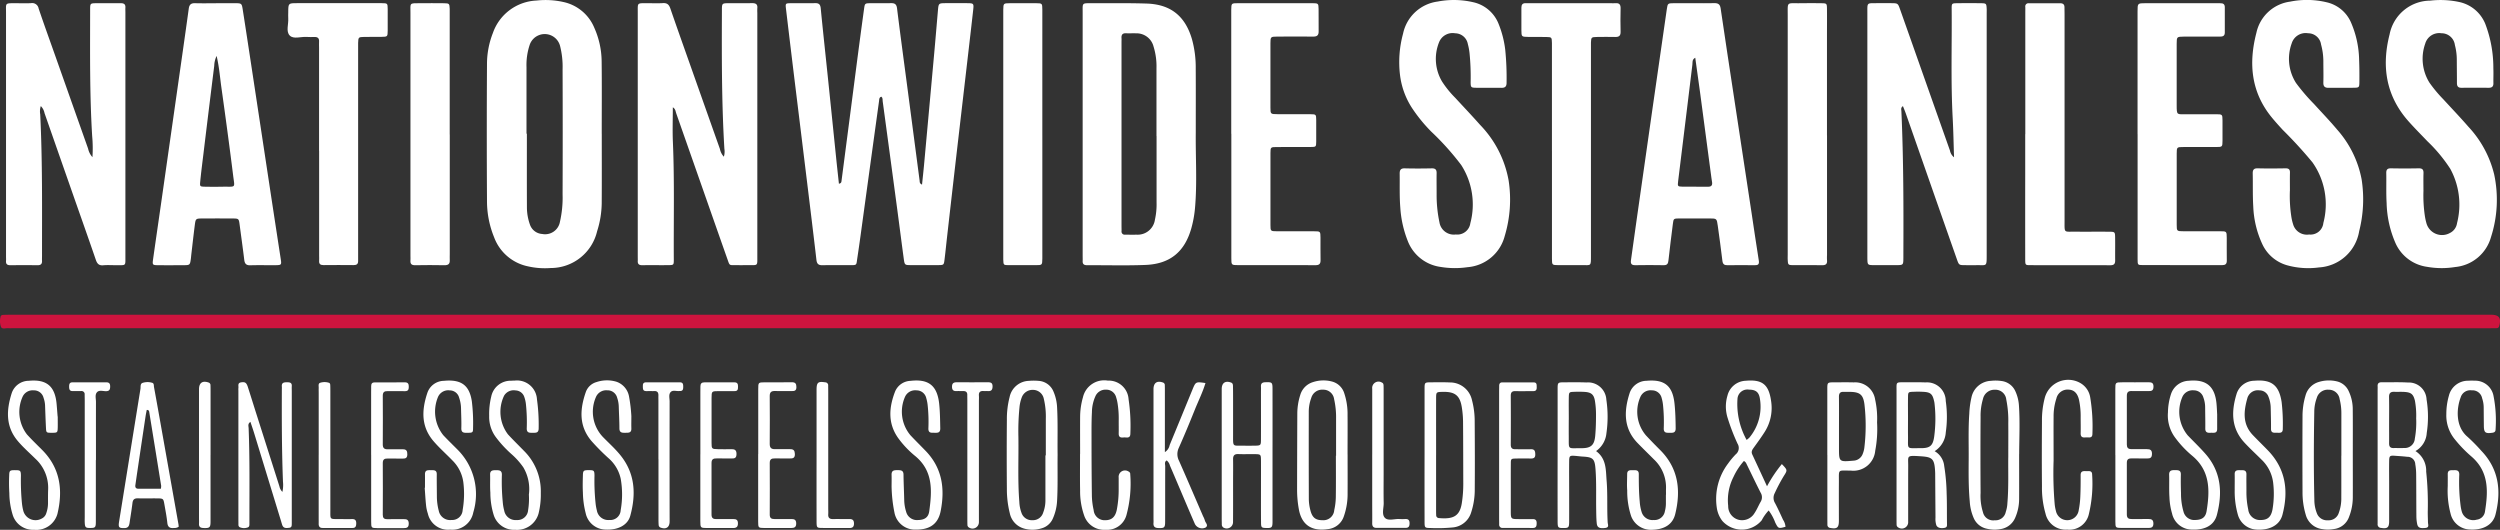 <svg xmlns="http://www.w3.org/2000/svg" xmlns:xlink="http://www.w3.org/1999/xlink" width="318.155" height="67.422" viewBox="0 0 318.155 67.422">
  <rect x="0" y="0" width="318.155" height="67.422" fill="#333333" stroke="none"/>
  <defs>
    <clipPath id="clip-path">
      <rect id="Rectangle_12" data-name="Rectangle 12" width="318.155" height="67.422" fill="#fff"/>
    </clipPath>
  </defs>
  <g id="Group_19" data-name="Group 19" clip-path="url(#clip-path)">
    <path id="Path_4" data-name="Path 4" d="M159.044,421.753H1.785c-.254,0-.51.017-.762,0-.3-.026-.714.159-.889-.144a2.132,2.132,0,0,1-.061-1.3c.019-.183.185-.244.352-.25.285-.011.571-.016.857-.016H317.039c1,.006,1.3.427,1.017,1.427a.322.322,0,0,1-.324.28c-.349.007-.7.01-1.048.01H159.044" transform="translate(-0.001 -379.987)" fill="#ce143e"/>
    <path id="Path_5" data-name="Path 5" d="M1060.905,16.107c-.272.1-.244.352-.273.559q-.977,7.072-1.945,14.144c-.268,1.949-.524,3.9-.821,5.844-.143.932.005.885-1.065.887-1.112,0-2.224-.02-3.335.009-.505.013-.74-.141-.8-.671-.372-3.215-.768-6.428-1.16-9.64q-.813-6.662-1.633-13.323-.547-4.488-1.081-8.979c-.083-.7-.068-.723.581-.731,1.048-.014,2.1.011,3.145-.009.484-.009.647.188.694.664.287,2.937.607,5.871.911,8.807q.534,5.161,1.061,10.323c.109,1.06.227,2.12.342,3.184.337-.051.32-.275.343-.449q.979-7.5,1.949-15.009.443-3.4.908-6.793c.1-.7.11-.709.825-.719.858-.012,1.716.012,2.573-.008.483-.011.729.107.8.665.415,3.37.875,6.734,1.318,10.1q.782,5.946,1.563,11.891a.414.414,0,0,0,.3.431c.09-.882.185-1.738.264-2.6q.647-7.064,1.287-14.128c.163-1.8.312-3.6.47-5.407.082-.938.084-.943,1.013-.95.889-.007,1.779-.008,2.668,0s.9.025.8.933c-.2,1.8-.408,3.594-.617,5.391q-.724,6.241-1.449,12.482-.628,5.438-1.244,10.877c-.111.977-.207,1.957-.328,2.933-.088.706-.1.715-.833.72-1.143.009-2.287.008-3.431,0-.8,0-.817-.01-.929-.835-.282-2.075-.544-4.152-.821-6.228q-.922-6.887-1.855-13.773c-.028-.2.026-.443-.182-.6" transform="translate(-948.764 -3.796)" fill="#fff"/>
    <path id="Path_6" data-name="Path 6" d="M855.7,17.381c0,1.513-.053,2.97.009,4.422.213,4.984.083,9.97.116,14.954,0,.688-.02.7-.679.71-1.112.012-2.224-.008-3.336.008-.4.006-.595-.137-.572-.549.01-.19,0-.381,0-.571q0-15.529,0-31.057c0-1.248-.111-1.161,1.2-1.167.667,0,1.336.032,2-.01.546-.035.782.2.951.694.824,2.4,1.679,4.791,2.525,7.185q1.887,5.341,3.779,10.68a2,2,0,0,0,.5.985,2.182,2.182,0,0,0,.069-1c-.352-5.868-.339-11.742-.315-17.616,0-.9.009-.911.871-.919.985-.008,1.97.01,2.955-.006.465-.008.737.126.68.649a5.321,5.321,0,0,0,0,.571q0,15.481,0,30.962c0,1.312.106,1.149-1.187,1.162-.477,0-.953.006-1.43,0-1-.013-.873.127-1.208-.82q-1.282-3.636-2.556-7.275-1.969-5.614-3.94-11.228c-.09-.255-.092-.565-.435-.766" transform="translate(-770.075 -3.724)" fill="#fff"/>
    <path id="Path_7" data-name="Path 7" d="M18.966,23.741a16.947,16.947,0,0,0-.036-2.688c-.326-5.359-.262-10.723-.258-16.086,0-.792.016-.805.79-.814,1.048-.011,2.1.006,3.144,0,.4,0,.583.168.554.572-.014.189,0,.381,0,.571q0,15.522,0,31.044c0,1.311.107,1.138-1.192,1.152-.54.006-1.083-.038-1.619.012s-.776-.181-.947-.68c-1-2.91-2.03-5.809-3.046-8.712q-1.745-4.985-3.488-9.97a1.744,1.744,0,0,0-.473-.9,2.2,2.2,0,0,0-.076,1.05c.294,5.963.227,11.931.23,17.9,0,.254-.012.508,0,.762.014.413-.19.548-.585.543q-1.715-.022-3.43,0c-.4,0-.6-.13-.566-.548.015-.189,0-.381,0-.571q0-15.522,0-31.044c0-1.218-.167-1.178,1.185-1.181.667,0,1.335.027,2-.008a.831.831,0,0,1,.962.673c.678,2.014,1.405,4.011,2.113,6.015q2.093,5.922,4.189,11.842a2.308,2.308,0,0,0,.551,1.07" transform="translate(-7.201 -3.744)" fill="#fff"/>
    <path id="Path_8" data-name="Path 8" d="M2503.587,23.8c-.06-1.764-.086-3.38-.173-4.992-.25-4.634-.088-9.271-.129-13.906-.006-.678.022-.7.694-.706q1.525-.023,3.051,0c.659.011.677.047.711.716.01.19,0,.381,0,.572V36.258c0,1.517,0,1.251-1.3,1.273-.477.008-.954,0-1.43,0-.788-.007-.8,0-1.067-.763q-1.848-5.253-3.685-10.51-1.4-4-2.8-8c-.112-.318-.244-.629-.374-.963-.3.187-.211.432-.2.632.274,6.125.278,12.253.253,18.381,0,.1,0,.191,0,.286-.008.927-.008.93-.938.934s-1.843.005-2.764,0c-.866-.006-.866-.011-.881-.913,0-.127,0-.254,0-.381q0-15.386,0-30.772c0-1.4-.1-1.261,1.294-1.273q.858-.007,1.716,0c.871.008.876.008,1.155.794q1.43,4.039,2.854,8.08,1.743,4.937,3.489,9.873a1.43,1.43,0,0,0,.518.862" transform="translate(-2254.911 -3.786)" fill="#fff"/>
    <path id="Path_9" data-name="Path 9" d="M1459.478,20.7c-.032,3.172.182,6.348-.091,9.518a14.2,14.2,0,0,1-.467,2.619c-.842,3.006-2.7,4.562-5.827,4.69-2.473.1-4.953.023-7.43.037-.394,0-.6-.122-.579-.54.011-.221,0-.444,0-.666q0-15.474,0-30.949c0-1.255-.121-1.189,1.179-1.187,2.318,0,4.638-.032,6.954.042,3.088.1,4.93,1.6,5.789,4.577a13.451,13.451,0,0,1,.467,3.671c.017,2.729.005,5.459.005,8.188m-4.987.43h-.013q0-4.329,0-8.657a8.431,8.431,0,0,0-.368-2.721,2.232,2.232,0,0,0-2.251-1.7c-.412-.017-.826.015-1.237-.008-.464-.027-.628.191-.594.624.013.158,0,.317,0,.476q0,11.7,0,23.4c0,.222.009.444.006.666a.4.4,0,0,0,.46.465c.476,0,.952.019,1.427,0a2.22,2.22,0,0,0,2.36-1.91,8.894,8.894,0,0,0,.208-2.171q0-4.234,0-8.467" transform="translate(-1307.302 -3.811)" fill="#fff"/>
    <path id="Path_10" data-name="Path 10" d="M664.4,17.1c0,2.952.014,5.905-.006,8.857a12.2,12.2,0,0,1-.587,3.558,6.063,6.063,0,0,1-5.9,4.677,9.754,9.754,0,0,1-2.934-.221,5.848,5.848,0,0,1-4.279-3.708,12.151,12.151,0,0,1-.9-4.552q-.053-8.763,0-17.526a10.821,10.821,0,0,1,.752-3.908A6.16,6.16,0,0,1,656.095.152,10.372,10.372,0,0,1,659.5.335a5.508,5.508,0,0,1,3.947,3.277,10.708,10.708,0,0,1,.937,4.25c.038,3.079.012,6.159.012,9.238m-9.571-.009h.044c0,3.139-.008,6.277.006,9.416a6.5,6.5,0,0,0,.379,2.143,1.764,1.764,0,0,0,1.562,1.209,1.917,1.917,0,0,0,2.263-1.554,13.816,13.816,0,0,0,.335-3.493q.031-7.943,0-15.886a10.763,10.763,0,0,0-.326-3.015,2.018,2.018,0,0,0-3.867-.1,8.1,8.1,0,0,0-.4,2.808q0,4.233,0,8.466" transform="translate(-587.818 -0.083)" fill="#fff"/>
    <path id="Path_11" data-name="Path 11" d="M2184.814,4.194c.857,0,1.715.017,2.572-.006.489-.013.749.126.827.661.561,3.829,1.146,7.654,1.727,11.481q1.1,7.244,2.2,14.488c.309,2.038.6,4.08.928,6.115.078.488-.074.616-.533.608q-1.714-.029-3.429,0c-.43.008-.618-.125-.67-.575-.173-1.481-.383-2.957-.585-4.435-.129-.935-.135-.94-1.041-.944-1.3-.006-2.6-.011-3.906,0-.667.007-.688.038-.769.688-.194,1.543-.391,3.085-.56,4.63-.044.405-.131.642-.612.632-1.206-.025-2.414-.02-3.62,0-.477.007-.606-.193-.541-.638.242-1.663.463-3.33.7-4.994q1-7.065,2.016-14.13.916-6.405,1.844-12.809c.11-.756.133-.762.884-.771.857-.01,1.715,0,2.573,0m.164,6.94c-.428.229-.329.586-.365.88-.223,1.763-.429,3.528-.645,5.293q-.583,4.772-1.17,9.544c-.078.641-.058.68.545.691,1.08.019,2.16-.01,3.24.011.5.01.6-.236.524-.654-.027-.156-.05-.313-.071-.471q-.721-5.427-1.442-10.853c-.2-1.469-.407-2.937-.616-4.44" transform="translate(-1969.242 -3.788)" fill="#fff"/>
    <path id="Path_12" data-name="Path 12" d="M211.923,4.188c.794,0,1.588-.005,2.382,0,.873.006.89.008,1.02.841.364,2.319.715,4.639,1.068,6.96q1.193,7.856,2.382,15.712.686,4.516,1.38,9.03c.117.77.1.789-.709.8-1.048.008-2.1-.023-3.144.012-.528.018-.728-.193-.788-.69-.179-1.48-.388-2.956-.583-4.435-.108-.817-.106-.827-.931-.832q-1.905-.013-3.811,0c-.851.005-.864.012-.977.9-.16,1.259-.3,2.52-.447,3.78-.015.126-.021.253-.038.379-.117.877-.118.882-.975.887-1.08.005-2.16.01-3.239,0-.663-.008-.7-.05-.608-.721.326-2.324.668-4.646,1-6.97q1.009-7.065,2.015-14.13c.514-3.611,1.035-7.222,1.532-10.835.071-.518.3-.7.8-.686.888.026,1.778.007,2.667.007M212,10.895a3.06,3.06,0,0,0-.305,1.259q-.7,5.618-1.379,11.239c-.142,1.165-.292,2.329-.405,3.5-.06.617-.029.635.607.649.762.016,1.524.014,2.286,0,1.7-.024,1.5.233,1.292-1.467-.467-3.745-.974-7.484-1.5-11.222-.175-1.25-.261-2.517-.6-3.957" transform="translate(-184.43 -3.782)" fill="#fff"/>
    <path id="Path_13" data-name="Path 13" d="M3189.345,24.324a17.806,17.806,0,0,0,.158,3.135,7.879,7.879,0,0,0,.211,1.023,2.059,2.059,0,0,0,2.977,1.279,1.645,1.645,0,0,0,.922-1.255,9.516,9.516,0,0,0-.857-6.919,19.478,19.478,0,0,0-2.912-3.51c-.789-.827-1.6-1.637-2.359-2.488-2.91-3.242-3.5-7.02-2.45-11.121a5.306,5.306,0,0,1,5.173-4.287,11.321,11.321,0,0,1,3.694.177,4.621,4.621,0,0,1,3.3,2.76,15.668,15.668,0,0,1,1.035,5.678c.029.634-.006,1.27.007,1.9.008.4-.177.576-.57.575q-1.763-.006-3.526,0c-.409,0-.546-.212-.545-.6,0-1.016-.015-2.032-.019-3.048a7.332,7.332,0,0,0-.242-1.789,1.71,1.71,0,0,0-1.71-1.5,1.853,1.853,0,0,0-2.069,1.331,5.753,5.753,0,0,0,.535,4.944,17.183,17.183,0,0,0,1.765,2.121c1.074,1.169,2.172,2.318,3.212,3.516a13.538,13.538,0,0,1,3.267,6.054,15.467,15.467,0,0,1-.411,7.991,5.234,5.234,0,0,1-4.553,3.792,10.667,10.667,0,0,1-3.6-.029,5.171,5.171,0,0,1-3.962-2.942,13.5,13.5,0,0,1-1.162-5.168c-.075-1.266-.019-2.539-.045-3.809-.01-.447.144-.621.6-.612q1.763.034,3.526,0c.454-.009.626.154.612.606-.023.73-.007,1.46-.007,2.191" transform="translate(-2880.928 -0.101)" fill="#fff"/>
    <path id="Path_14" data-name="Path 14" d="M3011.007,24.262a17.237,17.237,0,0,0,.2,3.416,6.159,6.159,0,0,0,.2.83,1.827,1.827,0,0,0,2.047,1.336,1.638,1.638,0,0,0,1.813-1.472,9.262,9.262,0,0,0-1.389-7.711,55.4,55.4,0,0,0-3.79-4.141c-.449-.492-.9-.984-1.325-1.5-2.7-3.242-3.039-6.945-2.014-10.863a5.069,5.069,0,0,1,4.29-3.949,10.788,10.788,0,0,1,4.626.077,4.452,4.452,0,0,1,3.117,2.57,12.48,12.48,0,0,1,1.034,4.709c.039.951.043,1.9.035,2.856-.006.7-.037.735-.675.747-1.079.02-2.159,0-3.239.01-.477.006-.686-.171-.671-.674.027-.888,0-1.777,0-2.666a8.2,8.2,0,0,0-.29-2.164,1.663,1.663,0,0,0-1.653-1.439,1.854,1.854,0,0,0-2.09,1.3,5.724,5.724,0,0,0,.553,5.025,24.61,24.61,0,0,0,2.289,2.674c.981,1.081,2,2.132,2.935,3.25a13.228,13.228,0,0,1,3.123,6.328,16.439,16.439,0,0,1-.309,6.61,5.508,5.508,0,0,1-5.119,4.612,10.073,10.073,0,0,1-4.052-.273,4.96,4.96,0,0,1-3.16-2.7,12.489,12.489,0,0,1-1.148-4.783c-.086-1.392-.036-2.792-.068-4.188-.011-.477.136-.68.647-.667,1.174.03,2.35.02,3.524,0,.4-.005.578.131.567.548-.019.761-.005,1.523-.005,2.285" transform="translate(-2719.591 0)" fill="#fff"/>
    <path id="Path_15" data-name="Path 15" d="M1872.457,24.706a16.621,16.621,0,0,0,.359,3.6,1.853,1.853,0,0,0,2.082,1.55,1.672,1.672,0,0,0,1.85-1.438,9.279,9.279,0,0,0-1.16-7.4,34.006,34.006,0,0,0-3.81-4.248,19.726,19.726,0,0,1-2.512-3.1A9.888,9.888,0,0,1,1867.8,9.58a13.767,13.767,0,0,1,.386-5.283,5.185,5.185,0,0,1,4.394-4.083,10.89,10.89,0,0,1,4.535.084,4.51,4.51,0,0,1,3.215,2.724,12.774,12.774,0,0,1,.855,3.3,35.37,35.37,0,0,1,.174,4.183c.01.482-.154.695-.649.688-1.08-.016-2.16.01-3.24-.009-.644-.011-.677-.052-.684-.733a30.184,30.184,0,0,0-.144-3.708,7.491,7.491,0,0,0-.213-1.119,1.657,1.657,0,0,0-1.61-1.372,1.851,1.851,0,0,0-2.068,1.184,5.652,5.652,0,0,0,.393,4.95,12.6,12.6,0,0,0,1.674,2.07c1.053,1.145,2.128,2.271,3.158,3.436a13.587,13.587,0,0,1,3.645,7.1,16.048,16.048,0,0,1-.5,7.067,5.322,5.322,0,0,1-4.735,3.959,11.033,11.033,0,0,1-3.411-.032,5.23,5.23,0,0,1-4.2-3.324,13.929,13.929,0,0,1-.943-4.256c-.113-1.427-.056-2.856-.077-4.284-.007-.462.131-.7.655-.682,1.143.031,2.287.025,3.43,0,.459-.009.624.169.616.61-.015.825,0,1.651,0,2.655" transform="translate(-1689.629 -0.015)" fill="#fff"/>
    <path id="Path_16" data-name="Path 16" d="M1643.435,20.849V5.7c0-.222,0-.445,0-.667.016-.8.017-.809.883-.812,2.065-.007,4.13,0,6.2,0,1.08,0,2.16-.009,3.241,0,.756.01.777.026.791.732.018.952-.008,1.905.007,2.858.008.489-.2.667-.682.662-1.525-.016-3.05-.01-4.575,0-.85.005-.874.022-.877.842q-.013,4.1,0,8.193c0,.822.022.832.876.837,1.4.008,2.8,0,4.194.006.735.006.746.02.755.738q.017,1.381,0,2.763c-.009.652-.023.666-.715.67-1.429.01-2.859,0-4.289.006-.8,0-.817.015-.819.784q-.013,4.573,0,9.146c0,.772.022.784.814.788,1.588.008,3.177,0,4.765.005.771,0,.78.015.788.8.01.952-.015,1.906.009,2.858.012.493-.173.661-.666.656-1.937-.02-3.876-.008-5.814-.008-1.334,0-2.669,0-4,0-.867,0-.875-.009-.875-.9q0-7.907,0-15.814" transform="translate(-1486.744 -3.816)" fill="#fff"/>
    <path id="Path_17" data-name="Path 17" d="M2853.138,20.915q0-7.812,0-15.623c0-1.04,0-1.045,1.031-1.046q4.527,0,9.054,0c.158,0,.318.009.476.005.342-.007.543.134.543.5,0,1.079,0,2.159,0,3.238,0,.436-.271.511-.629.509-1.3,0-2.6,0-3.907,0-.222,0-.445,0-.667,0-.9.014-.916.015-.921.9-.01,1.556,0,3.112,0,4.668,0,1.048,0,2.1,0,3.144,0,1.337.034,1.161,1.219,1.167,1.271.007,2.542,0,3.813,0,.782.006.79.016.8.791.01.857.008,1.715,0,2.572-.007.8-.013.807-.865.81-1.366.005-2.732,0-4.1,0-.843,0-.861.012-.863.838q-.011,4.525,0,9.05c0,.819.02.827.867.831,1.556.006,3.113,0,4.67,0,.818,0,.825.012.831.856.008.953-.013,1.906.006,2.858.01.457-.176.6-.622.6-3.368-.012-6.735,0-10.1-.011-.614,0-.629-.026-.63-.756q-.008-5.287,0-10.574V20.915" transform="translate(-2581.109 -3.839)" fill="#fff"/>
    <path id="Path_18" data-name="Path 18" d="M387.9,23.015q0-6.574,0-13.147c0-.254-.015-.509,0-.762.024-.4-.157-.585-.557-.578-.349.006-.7.014-1.048-.009-.721-.047-1.63.312-2.118-.168-.526-.517-.145-1.449-.2-2.2-.02-.252,0-.508,0-.762.006-1.161.006-1.165,1.13-1.166q3.384,0,6.768,0c1.334,0,2.669-.008,4,0,.738.007.75.022.759.739q.018,1.381,0,2.763c-.009.764-.019.772-.822.786-.73.013-1.462-.008-2.192.009-.71.017-.725.042-.749.776-.009.254,0,.508,0,.762q0,13.052,0,26.1c0,.286-.012.572,0,.857.013.413-.19.547-.585.543q-1.906-.021-3.812,0c-.4,0-.595-.133-.565-.55.016-.221,0-.444,0-.667q0-6.669,0-13.338" transform="translate(-347.295 -3.82)" fill="#fff"/>
    <path id="Path_19" data-name="Path 19" d="M2034.571,22.992V9.947c0-.222,0-.444,0-.667-.02-.745-.021-.759-.737-.776-.762-.018-1.524,0-2.286-.01-.844-.014-.854-.021-.863-.854-.01-.952.006-1.9,0-2.857,0-.389.142-.6.555-.58.285.011.572,0,.857,0H2042c.222,0,.446.018.666,0,.508-.042.655.205.643.679-.022.983-.027,1.968,0,2.951.014.5-.192.677-.669.668q-1.191-.022-2.381,0c-.668.016-.693.052-.722.705-.012.285,0,.571,0,.857q0,13.14,0,26.281c0,1.392.017,1.183-1.17,1.194-.984.009-1.969.007-2.953,0-.828-.006-.839-.012-.84-.837q-.006-5.428,0-10.855V22.992" transform="translate(-1837.069 -3.796)" fill="#fff"/>
    <path id="Path_20" data-name="Path 20" d="M2703.324,20.979q0-7.715,0-15.43c0-.254.01-.508,0-.762a.4.4,0,0,1,.453-.471c1.334,0,2.668,0,4,0,.349,0,.531.152.533.508,0,.317.01.635.01.952q0,13.144,0,26.288c0,1.52-.1,1.309,1.334,1.32,1.461.011,2.922-.006,4.384.007.674.006.706.039.717.7.017.984-.006,1.968.006,2.952.005.438-.157.615-.616.613-3.4-.014-6.8,0-10.2-.011-.615,0-.63-.026-.632-.756q-.008-5.381,0-10.763V20.979" transform="translate(-2445.58 -3.9)" fill="#fff"/>
    <path id="Path_21" data-name="Path 21" d="M552.81,20.929q0,7.615,0,15.23c0,.254-.014.508,0,.761.025.5-.217.651-.694.642q-1.857-.035-3.714,0c-.461.008-.633-.177-.595-.618.016-.189,0-.381,0-.571q0-15.468,0-30.936c0-1.271-.18-1.219,1.238-1.221,1.016,0,2.032-.011,3.048.006.659.012.678.047.71.716.012.253,0,.508,0,.761q0,7.615,0,15.23" transform="translate(-495.572 -3.81)" fill="#fff"/>
    <path id="Path_22" data-name="Path 22" d="M1344.078,21.012V36.24c0,.159,0,.317,0,.476-.015.818-.015.825-.851.829-1.143.006-2.285.01-3.428,0-.666-.007-.668-.022-.693-.7-.007-.19,0-.381,0-.571V5.526c0-.159,0-.317,0-.476.017-.825.017-.834.857-.841,1.111-.009,2.222-.011,3.333,0,.765.008.774.021.781.813.009,1.015,0,2.03,0,3.046V21.012" transform="translate(-1211.428 -3.8)" fill="#fff"/>
    <path id="Path_23" data-name="Path 23" d="M2391.172,21v15.23a6.511,6.511,0,0,0,0,.666c.053.515-.2.647-.671.639-1.206-.022-2.413,0-3.619-.011-.66-.007-.679-.039-.712-.705-.011-.222,0-.444,0-.666q0-15.23,0-30.461c0-1.731-.153-1.482,1.55-1.5.92-.011,1.841-.014,2.761,0,.656.012.677.038.685.72.012,1.11,0,2.221,0,3.332V21" transform="translate(-2158.662 -3.781)" fill="#fff"/>
    <path id="Path_24" data-name="Path 24" d="M323.8,524.109a4.069,4.069,0,0,0,.071-1.307c-.15-3.9-.159-7.806-.143-11.711,0-.127.012-.255,0-.381-.045-.512.272-.55.664-.548.362,0,.634.05.6.506-.015.221,0,.444,0,.667q0,8.1,0,16.193c0,.191,0,.381,0,.571-.01.247.039.545-.324.582-.344.036-.72.105-.883-.337-.066-.178-.112-.363-.168-.545q-1.711-5.6-3.424-11.195c-.138-.449-.295-.892-.463-1.4-.373.244-.238.551-.229.793.149,3.808.1,7.618.1,11.427,0,.222,0,.445,0,.667s.031.481-.245.556a1.325,1.325,0,0,1-1.017-.055.363.363,0,0,1-.135-.338c0-.222-.006-.444-.006-.667q0-8.192,0-16.383a1.709,1.709,0,0,1,0-.285c.048-.279-.153-.67.349-.746s.676.029.866.622c.407,1.268.8,2.541,1.206,3.81q1.4,4.4,2.8,8.8a1.386,1.386,0,0,0,.377.705" transform="translate(-287.86 -461.514)" fill="#fff"/>
    <path id="Path_25" data-name="Path 25" d="M2297.176,521.371a17.238,17.238,0,0,1,1.887-2.826c.725.763.73.766.256,1.508a20.95,20.95,0,0,0-1.158,2.185,1.271,1.271,0,0,0,.025,1.258c.374.7.7,1.424,1.032,2.144a1.84,1.84,0,0,1,.309.886c-.89.25-.916.234-1.306-.537a5.985,5.985,0,0,0-.835-1.537,5.437,5.437,0,0,0-.882,1.246,3.31,3.31,0,0,1-5.011.087,3.566,3.566,0,0,1-.717-1.74,7.472,7.472,0,0,1,1.443-5.567,9.922,9.922,0,0,1,.974-1.17,1.036,1.036,0,0,0,.235-1.35,26,26,0,0,1-1.264-3.283,4.8,4.8,0,0,1-.03-2.813,2.489,2.489,0,0,1,2.329-1.919c2.094-.186,2.927.459,3.225,2.541a5.667,5.667,0,0,1-.784,3.93c-.439.7-.928,1.364-1.411,2.034-.193.268-.361.512-.2.863.6,1.289,1.2,2.582,1.88,4.06m-2.937-3.221a8.243,8.243,0,0,0-1.328,2.031,6.53,6.53,0,0,0-.674,3.685,1.779,1.779,0,0,0,1.321,1.768,1.841,1.841,0,0,0,2.042-.869c.3-.446.5-.953.768-1.417a1.1,1.1,0,0,0,0-1.158c-.617-1.212-1.2-2.442-1.8-3.665a.706.706,0,0,0-.336-.375m.35-2.676a3.03,3.03,0,0,0,.356-.3,6.137,6.137,0,0,0,1.343-4.893c-.12-.877-.507-1.2-1.4-1.209a1.265,1.265,0,0,0-1.462,1.171,9.439,9.439,0,0,0,1.165,5.233" transform="translate(-2072.301 -459.487)" fill="#fff"/>
    <path id="Path_26" data-name="Path 26" d="M1901.468,519.378q0-4.143,0-8.285c0-.841.011-.848.827-.854.794-.006,1.589-.02,2.382.015a2.86,2.86,0,0,1,2.826,2.256,10.415,10.415,0,0,1,.344,2.731c.02,2.857.031,5.714.008,8.57a9.246,9.246,0,0,1-.462,3,2.693,2.693,0,0,1-2.384,1.9,19.647,19.647,0,0,1-2.76.069c-.765-.009-.779-.026-.781-.828q-.01-4.285,0-8.571m1.466.144q0,3.47,0,6.941c0,.222,0,.444.013.665a.358.358,0,0,0,.34.384c1.778.159,2.65-.2,2.918-1.883a15.858,15.858,0,0,0,.19-2.557c-.009-2.631-.008-5.261-.03-7.891a12.335,12.335,0,0,0-.146-1.7c-.231-1.552-.856-2.063-2.427-2.03-.84.018-.852.018-.855.848-.007,2.409,0,4.818,0,7.227" transform="translate(-1720.175 -461.584)" fill="#fff"/>
    <path id="Path_27" data-name="Path 27" d="M3178.359,519.017a2.969,2.969,0,0,1,1.363,2.618,38.775,38.775,0,0,1,.2,5.135c0,.444.019.888.029,1.332.007.29.2.649-.336.7-.659.069-.939-.03-1.041-.508a5.2,5.2,0,0,1-.1-1.039c-.015-1.746-.009-3.493-.027-5.24a7.714,7.714,0,0,0-.113-1.326.979.979,0,0,0-1.021-.941c-.5-.063-1.011-.09-1.518-.128-.707-.053-.775-.005-.786.7-.015.984,0,1.969,0,2.953,0,1.556,0,3.112,0,4.668,0,.814-.236.987-1.035.854a.446.446,0,0,1-.432-.511c0-.19,0-.381,0-.572q0-8.193,0-16.386c0-.191.011-.382,0-.571-.017-.375.178-.5.526-.495,1.112.013,2.227-.032,3.335.034a2.255,2.255,0,0,1,2.368,2.154,13.566,13.566,0,0,1,.022,4.265,2.821,2.821,0,0,1-1.432,2.3m.086-4.115a10.522,10.522,0,0,0-.157-2.29c-.2-.808-.462-1.055-1.3-1.115-.443-.032-.889,0-1.333-.017-.486-.019-.67.186-.66.679.024,1.205.006,2.411.006,3.617,0,.762.01,1.523,0,2.285,0,.4.164.584.567.575.444-.011.891.019,1.333-.008a1.276,1.276,0,0,0,1.373-1.185,11.439,11.439,0,0,0,.174-2.54" transform="translate(-2870.961 -461.613)" fill="#fff"/>
    <path id="Path_28" data-name="Path 28" d="M1350.235,517.512c-.027,1.967.044,3.935-.068,5.9a6.341,6.341,0,0,1-.531,2.207,2.207,2.207,0,0,1-1.462,1.267,3.89,3.89,0,0,1-2.161.035,2.559,2.559,0,0,1-1.864-1.973,12.587,12.587,0,0,1-.37-3.11q-.039-4.379,0-8.758a11.134,11.134,0,0,1,.351-2.921,2.58,2.58,0,0,1,2.444-2.048,6.582,6.582,0,0,1,1.234,0,2.19,2.19,0,0,1,1.906,1.372,5.715,5.715,0,0,1,.457,2.029c.108,2,.035,4,.064,6m-1.553.082h.053c0-1.552,0-3.1,0-4.656a9.705,9.705,0,0,0-.256-2.544,1.4,1.4,0,0,0-1.351-1.134,1.466,1.466,0,0,0-1.468.995,4.9,4.9,0,0,0-.284,1.293,31.183,31.183,0,0,0-.13,3.7c.041,2.754-.1,5.511.118,8.262a4.455,4.455,0,0,0,.273,1.39,1.375,1.375,0,0,0,1.392.942,1.358,1.358,0,0,0,1.371-.97,4.251,4.251,0,0,0,.284-1.483q0-2.9,0-5.8" transform="translate(-1215.642 -459.642)" fill="#fff"/>
    <path id="Path_29" data-name="Path 29" d="M2536.282,519.02a2.446,2.446,0,0,1,1.212,1.877,24.875,24.875,0,0,1,.311,3.5c.051,1.267.024,2.538.044,3.807,0,.262.053.5-.31.573-.521.1-.923-.019-1.054-.361a2.64,2.64,0,0,1-.1-.941q-.021-2.76-.038-5.521c0-.032,0-.063,0-.1-.067-1.956-.344-2.1-2.034-2.2-1.665-.1-1.388-.026-1.4,1.277-.013,2.348,0,4.7-.006,7.044a.809.809,0,0,1-1.257.752.4.4,0,0,1-.214-.387c-.008-.222-.008-.444-.008-.666q0-8.187,0-16.373c0-1.091-.1-1.052,1.013-1.052.889,0,1.779-.019,2.666.019a2.385,2.385,0,0,1,2.584,2.365,13.946,13.946,0,0,1,.005,3.982,3.062,3.062,0,0,1-1.414,2.4m-3.395-4.008c0,.664-.01,1.328,0,1.992.035,1.879-.31,1.628,1.666,1.633,1.119,0,1.49-.305,1.658-1.4a17.162,17.162,0,0,0,.044-4.349,2.35,2.35,0,0,0-.058-.278c-.19-.84-.438-1.075-1.271-1.135a12.509,12.509,0,0,0-1.328-.012c-.683.023-.7.035-.709.7-.015.948,0,1.9,0,2.846" transform="translate(-2290.071 -461.6)" fill="#fff"/>
    <path id="Path_30" data-name="Path 30" d="M1737.716,517.2c0,1.65.011,3.3,0,4.951a8.486,8.486,0,0,1-.472,2.9,2.386,2.386,0,0,1-2.026,1.644c-2.279.343-3.4-.744-3.712-2.562a13.8,13.8,0,0,1-.218-2.366q.007-4.9.028-9.806a7.817,7.817,0,0,1,.377-2.34,2.415,2.415,0,0,1,1.6-1.629,4.245,4.245,0,0,1,2.44-.079,2.222,2.222,0,0,1,1.57,1.53,8.268,8.268,0,0,1,.408,2.716c.015,1.682,0,3.364,0,5.046m-1.484.152h.023c0-1.584,0-3.169,0-4.753a10.456,10.456,0,0,0-.251-2.453,1.377,1.377,0,0,0-1.392-1.2,1.449,1.449,0,0,0-1.517,1.055,5.082,5.082,0,0,0-.316,1.769q-.009,5.56.008,11.121a5.893,5.893,0,0,0,.2,1.407c.236.929.668,1.26,1.528,1.256a1.384,1.384,0,0,0,1.507-1.286,8.124,8.124,0,0,0,.2-1.694c.025-1.742.009-3.485.009-5.227" transform="translate(-1566.218 -459.358)" fill="#fff"/>
    <path id="Path_31" data-name="Path 31" d="M3079.671,517.149c0,1.872.01,3.744,0,5.615a6.834,6.834,0,0,1-.48,2.412,2.336,2.336,0,0,1-1.9,1.536,4.168,4.168,0,0,1-1.51.011,2.493,2.493,0,0,1-2.1-1.832,9.893,9.893,0,0,1-.409-2.91q-.023-4.807,0-9.614a9.161,9.161,0,0,1,.378-2.628,2.467,2.467,0,0,1,1.727-1.751,4.362,4.362,0,0,1,2.258-.068,2.187,2.187,0,0,1,1.5,1.219,5.373,5.373,0,0,1,.53,2.395c.018,1.872.006,3.743.006,5.615m-1.46.235h.005q0-2.709,0-5.417a7.31,7.31,0,0,0-.221-1.788,1.38,1.38,0,0,0-1.391-1.194,1.45,1.45,0,0,0-1.519,1.053,5.173,5.173,0,0,0-.317,1.77c-.063,3.738-.079,7.476.01,11.213a4.626,4.626,0,0,0,.316,1.671,1.374,1.374,0,0,0,1.409.908,1.343,1.343,0,0,0,1.384-.938,5.372,5.372,0,0,0,.321-1.957c.008-1.774,0-3.548,0-5.322" transform="translate(-2780.249 -459.388)" fill="#fff"/>
    <path id="Path_32" data-name="Path 32" d="M2083.873,518.994c1.341.981,1.233,2.424,1.343,3.75.116,1.389.068,2.792.094,4.188.007.381.019.761.043,1.141.019.294.225.638-.31.708-.7.091-1.025-.042-1.079-.567-.062-.6-.065-1.2-.074-1.807-.028-1.681.041-3.364-.081-5.045-.1-1.375-.29-1.59-1.632-1.666-.317-.018-.632-.064-.947-.089-.706-.055-.771-.01-.779.7-.013,1.27,0,2.54,0,3.81s.006,2.54,0,3.81c0,.807-.066.866-.756.862-.669,0-.711-.045-.713-.9q-.008-4.144,0-8.287,0-4.239,0-8.478c0-.869.012-.876.9-.879.921,0,1.843-.02,2.763.019a2.332,2.332,0,0,1,2.539,2.2,14.805,14.805,0,0,1,.008,4.271,3.129,3.129,0,0,1-1.313,2.258m-3.48-3.99h0c0,.7-.007,1.392,0,2.088.021,1.807-.2,1.526,1.58,1.538,1.244.008,1.678-.369,1.788-1.584.08-.88.1-1.768.1-2.653a10.833,10.833,0,0,0-.138-1.794c-.136-.8-.468-1.073-1.281-1.131a13.087,13.087,0,0,0-1.329-.013c-.671.021-.7.042-.714.7-.018.949,0,1.9,0,2.847" transform="translate(-1880.756 -461.591)" fill="#fff"/>
    <path id="Path_33" data-name="Path 33" d="M2634.042,517.3c0,1.9.01,3.807,0,5.711a5.93,5.93,0,0,1-.51,2.4,2.4,2.4,0,0,1-1.79,1.412,4.071,4.071,0,0,1-1.791-.033,2.32,2.32,0,0,1-1.662-1.3,6.164,6.164,0,0,1-.532-2.205c-.162-1.772-.148-3.549-.134-5.326.015-1.934-.061-3.87.077-5.8a11.055,11.055,0,0,1,.274-2.071,2.643,2.643,0,0,1,2.49-2.123,5.072,5.072,0,0,1,1.329.022,2.22,2.22,0,0,1,1.765,1.294,5.1,5.1,0,0,1,.461,1.833c.139,2.061.039,4.124.029,6.186m-1.386.43c0-1.636.013-3,0-4.362a13.58,13.58,0,0,0-.256-3.024,1.382,1.382,0,0,0-1.448-1.244,1.489,1.489,0,0,0-1.52,1.187,7.378,7.378,0,0,0-.3,2.254q-.035,4.849,0,9.7a6.908,6.908,0,0,0,.3,2.44,1.334,1.334,0,0,0,1.507,1.031,1.319,1.319,0,0,0,1.394-1.056,4.052,4.052,0,0,0,.21-1.116c.17-2.025.089-4.054.11-5.809" transform="translate(-2377.084 -459.5)" fill="#fff"/>
    <path id="Path_34" data-name="Path 34" d="M1637.113,518.962c0,2.826,0,5.652,0,8.477,0,.754-.1.835-.8.815-.585-.016-.656-.061-.662-.657-.015-1.492-.007-2.985-.007-4.477,0-1.143.007-2.286,0-3.429-.008-.821-.018-.826-.872-.836-.667-.008-1.335.021-2-.008-.493-.021-.686.173-.679.66.016.984,0,1.968,0,2.953,0,1.683.007,3.366-.006,5.048a.806.806,0,0,1-1.246.675.463.463,0,0,1-.181-.416c-.006-.254-.012-.508-.012-.762q0-8.049,0-16.1c0-.127,0-.254,0-.381.021-.745.463-1.036,1.171-.787.231.081.257.259.261.448.011.508.012,1.016.013,1.524,0,1.588,0,3.175,0,4.763,0,1.489-.064,1.29,1.26,1.306.477.006.953.007,1.429,0,.842-.012.856-.016.859-.845.009-2,0-4,0-6,0-.222.014-.445,0-.667-.026-.406.152-.549.558-.561.856-.024.912,0,.913.874q.007,4.191,0,8.382" transform="translate(-1475.169 -461.06)" fill="#fff"/>
    <path id="Path_35" data-name="Path 35" d="M1188.544,521.449c0-.434.017-1.005,0-1.575s.331-.594.745-.59c.4,0,.766-.009.773.565.012,1.078.067,2.154.09,3.232a5.272,5.272,0,0,0,.247,1.5,1.418,1.418,0,0,0,1.516,1.051c.807-.019,1.314-.316,1.424-1.123.345-2.553.533-5.086-1.767-7.005a12.131,12.131,0,0,1-2.218-2.346c-1.317-1.89-1.131-3.9-.355-5.9a2.206,2.206,0,0,1,1.944-1.338c2.314-.27,3.407.606,3.657,2.9.113,1.043.117,2.088.14,3.135.014.6-.341.579-.741.571-.378-.008-.776.076-.771-.54a19.829,19.829,0,0,0-.1-3.04,5.117,5.117,0,0,0-.171-.835,1.26,1.26,0,0,0-1.243-.982,1.412,1.412,0,0,0-1.465.835,4.666,4.666,0,0,0,.7,4.884c.63.669,1.283,1.316,1.923,1.976,2.124,2.193,2.485,4.828,1.914,7.69-.389,1.949-1.8,2.353-3.2,2.339a2.654,2.654,0,0,1-2.673-2.155,18.241,18.241,0,0,1-.367-3.25" transform="translate(-1075.08 -459.451)" fill="#fff"/>
    <path id="Path_36" data-name="Path 36" d="M565.3,521.6c0-.571.007-1.142,0-1.714-.009-.6.423-.52.8-.525s.71,0,.7.527c-.01.92.009,1.84.014,2.761a7.218,7.218,0,0,0,.241,1.883,1.469,1.469,0,0,0,1.625,1.168,1.331,1.331,0,0,0,1.414-1.271,11.931,11.931,0,0,0,.089-3.508,4.776,4.776,0,0,0-1.362-2.769c-.792-.823-1.65-1.577-2.4-2.442-1.645-1.89-1.546-4-.82-6.179a2.25,2.25,0,0,1,2.1-1.54c.126-.011.253-.024.38-.029,1.943-.087,2.883.7,3.18,2.618a23.052,23.052,0,0,1,.158,3.419c0,.595-.052.6-.783.608-.436.007-.729-.041-.711-.6.026-.823-.02-1.649-.036-2.474a4.453,4.453,0,0,0-.244-1.4,1.23,1.23,0,0,0-1.186-.926,1.426,1.426,0,0,0-1.485.8,4.827,4.827,0,0,0,.652,4.9c.586.625,1.2,1.22,1.807,1.829a8.007,8.007,0,0,1,2.014,8,2.706,2.706,0,0,1-2.935,2.192,2.625,2.625,0,0,1-2.846-2.039,4.956,4.956,0,0,1-.225-1.019c-.079-.756-.121-1.516-.177-2.274l.04,0" transform="translate(-511.216 -459.526)" fill="#fff"/>
    <path id="Path_37" data-name="Path 37" d="M657.989,522.485a5.437,5.437,0,0,0-.71-3.48,9.354,9.354,0,0,0-1.521-1.694,14.476,14.476,0,0,1-1.992-2.168,4.309,4.309,0,0,1-.828-2.677,9.229,9.229,0,0,1,.259-2.451,2.52,2.52,0,0,1,2.54-2.027c.158-.01.317-.021.475-.02a2.541,2.541,0,0,1,2.806,2.389,23.448,23.448,0,0,1,.217,3.7c-.005.6-.366.555-.759.557s-.767.033-.758-.559a21.855,21.855,0,0,0-.1-3.041,4.062,4.062,0,0,0-.2-.923,1.211,1.211,0,0,0-1.13-.869,1.41,1.41,0,0,0-1.457.679,4.755,4.755,0,0,0,.495,4.914c.646.7,1.326,1.365,1.99,2.047a7.243,7.243,0,0,1,2.191,5.4,10.073,10.073,0,0,1-.29,2.639,2.837,2.837,0,0,1-2.966,2.057,2.7,2.7,0,0,1-2.721-1.83,9.639,9.639,0,0,1-.443-2.9c-.058-.757-.009-1.522-.032-2.282-.017-.576.36-.569.761-.574.418,0,.749.028.736.6a26.915,26.915,0,0,0,.11,3.421,6.049,6.049,0,0,0,.188,1.123,1.467,1.467,0,0,0,1.593,1.2,1.355,1.355,0,0,0,1.447-1.241,9.1,9.1,0,0,0,.1-1.988" transform="translate(-590.683 -459.536)" fill="#fff"/>
    <path id="Path_38" data-name="Path 38" d="M2175.263,522.476c0-.254-.009-.508,0-.761a4.869,4.869,0,0,0-1.553-3.752c-.694-.7-1.4-1.378-2.084-2.087-1.793-1.866-1.715-4.063-1-6.311a2.3,2.3,0,0,1,2.168-1.589c2.288-.208,3.317.635,3.554,2.915.108,1.043.135,2.087.145,3.135.005.588-.345.574-.747.568-.386-.006-.776.057-.769-.548a21.02,21.02,0,0,0-.1-3.041,4.942,4.942,0,0,0-.168-.835,1.254,1.254,0,0,0-1.246-.977,1.409,1.409,0,0,0-1.462.841,4.644,4.644,0,0,0,.706,4.885q.877.939,1.789,1.845c2.348,2.33,2.688,5.149,1.936,8.191-.322,1.3-1.367,1.937-2.911,1.981a2.683,2.683,0,0,1-2.694-1.732,10.149,10.149,0,0,1-.5-3.273c-.057-.693-.009-1.4-.006-2.093,0-.533.4-.485.742-.484s.733-.055.736.486c0,1.173.01,2.346.121,3.517a5.6,5.6,0,0,0,.238,1.306,1.44,1.44,0,0,0,1.534,1.031,1.339,1.339,0,0,0,1.432-1.135,3.768,3.768,0,0,0,.126-1.035c0-.349,0-.7,0-1.047Z" transform="translate(-1963.244 -459.516)" fill="#fff"/>
    <path id="Path_39" data-name="Path 39" d="M782.518,512.3c0,.507-.016,1.015,0,1.521.024.591-.372.548-.765.555-.409.007-.756.005-.756-.568,0-.919-.055-1.838-.081-2.757a3.741,3.741,0,0,0-.2-1.117,1.259,1.259,0,0,0-1.258-.962,1.424,1.424,0,0,0-1.451.864,4.661,4.661,0,0,0,.847,5.03c.749.776,1.559,1.492,2.243,2.331,1.9,2.333,2.038,4.969,1.286,7.734-.351,1.289-1.71,1.845-3.148,1.765a2.628,2.628,0,0,1-2.529-2.083,11.183,11.183,0,0,1-.355-2.633c-.04-.728-.022-1.459,0-2.189.014-.607.094-.662.758-.659.646,0,.708.046.717.693a27.6,27.6,0,0,0,.148,3.61,6.338,6.338,0,0,0,.157.839,1.468,1.468,0,0,0,1.6,1.2,1.314,1.314,0,0,0,1.429-1.25,11.491,11.491,0,0,0,.008-3.974,4.822,4.822,0,0,0-1.576-2.657,27.779,27.779,0,0,1-2.142-2.161c-1.644-1.933-1.486-4.074-.718-6.27a2.023,2.023,0,0,1,1.359-1.242,4.168,4.168,0,0,1,2.53-.038,2.432,2.432,0,0,1,1.6,1.869,19.855,19.855,0,0,1,.3,2.55" transform="translate(-702.17 -459.3)" fill="#fff"/>
    <path id="Path_40" data-name="Path 40" d="M16.905,512.494c0,.476.011.952,0,1.428-.018.619-.053.641-.756.641s-.71-.01-.742-.661c-.047-.95-.079-1.9-.114-2.851a3.311,3.311,0,0,0-.189-.926,1.248,1.248,0,0,0-1.256-.961,1.405,1.405,0,0,0-1.4.783,4.7,4.7,0,0,0,.545,4.83c.618.681,1.283,1.319,1.932,1.971,2.3,2.309,2.66,5.1,1.948,8.111a2.783,2.783,0,0,1-2.968,2.048,2.7,2.7,0,0,1-2.714-1.843,9.6,9.6,0,0,1-.444-2.808,21.939,21.939,0,0,1-.018-2.283c.012-.6.093-.657.764-.652.648,0,.717.052.728.688a29.278,29.278,0,0,0,.13,3.516,6.479,6.479,0,0,0,.164.934,1.609,1.609,0,0,0,2.335,1.029,1.108,1.108,0,0,0,.6-.7,3.893,3.893,0,0,0,.218-1.212c0-.6-.007-1.206.018-1.808a5.028,5.028,0,0,0-1.636-3.914c-.744-.736-1.533-1.424-2.213-2.225-1.589-1.871-1.468-3.969-.79-6.105a2.3,2.3,0,0,1,2.178-1.578c2.25-.214,3.331.676,3.536,2.939.049.537.087,1.075.13,1.612h.023" transform="translate(-9.558 -459.486)" fill="#fff"/>
    <path id="Path_41" data-name="Path 41" d="M2980.971,521.772c0-.8.012-1.368,0-1.939-.014-.531.345-.523.706-.516s.8-.069.789.535c-.014.7,0,1.4,0,2.095a10.57,10.57,0,0,0,.227,2.364,1.5,1.5,0,0,0,1.583,1.349c.9-.006,1.336-.393,1.512-1.379a11.824,11.824,0,0,0,.073-3.414,4.862,4.862,0,0,0-1.493-2.911c-.718-.718-1.465-1.4-2.157-2.149-1.7-1.839-1.676-3.957-1.013-6.152a2.387,2.387,0,0,1,2.28-1.721c2.168-.185,3.134.555,3.465,2.7a24.165,24.165,0,0,1,.15,3.419c.007.621-.437.492-.8.5s-.707.032-.7-.506c.008-.888-.02-1.777-.038-2.665a3.952,3.952,0,0,0-.277-1.392,1.209,1.209,0,0,0-1.157-.83,1.374,1.374,0,0,0-1.383.648,1.146,1.146,0,0,0-.127.255c-.494,1.707-.691,3.375.691,4.81.616.64,1.252,1.262,1.872,1.9,2.292,2.354,2.675,5.154,1.877,8.209-.388,1.487-1.858,1.984-3.249,1.9a2.6,2.6,0,0,1-2.438-1.943,10.9,10.9,0,0,1-.391-3.163" transform="translate(-2696.58 -459.481)" fill="#fff"/>
    <path id="Path_42" data-name="Path 42" d="M2899.821,512.342c0,.705,0,1.244,0,1.784,0,.612-.464.467-.822.488-.384.023-.694-.023-.688-.534.01-.888-.011-1.776-.018-2.665a3.668,3.668,0,0,0-.229-1.3,1.246,1.246,0,0,0-1.208-.9,1.43,1.43,0,0,0-1.424.754,4.717,4.717,0,0,0,.642,4.974c.746.778,1.528,1.526,2.24,2.333,2.024,2.294,2.211,4.967,1.476,7.779-.416,1.588-1.908,1.935-3.16,1.88a2.6,2.6,0,0,1-2.549-2.052,8.443,8.443,0,0,1-.332-2.062c-.061-.948-.009-1.9-.039-2.854-.018-.56.312-.606.733-.6.395.007.772-.02.758.566-.019.792-.009,1.587.02,2.379a8.24,8.24,0,0,0,.319,2.348,1.414,1.414,0,0,0,1.511,1.052c.815-.022,1.29-.313,1.424-1.124.43-2.612.479-5.136-1.842-7.061a13.038,13.038,0,0,1-2.092-2.206,4.732,4.732,0,0,1-.982-3.3,7.849,7.849,0,0,1,.39-2.336,2.461,2.461,0,0,1,2.208-1.688l.095-.007c2.185-.194,3.275.708,3.485,2.9.052.536.065,1.076.088,1.449" transform="translate(-2617.661 -459.538)" fill="#fff"/>
    <path id="Path_43" data-name="Path 43" d="M3265.437,521.419c0-.356.01-.9,0-1.435-.016-.609.422-.513.791-.528.385-.016.677.045.677.551a23.578,23.578,0,0,0,.172,3.987,5.094,5.094,0,0,0,.128.651,1.519,1.519,0,0,0,1.912,1.11,1.2,1.2,0,0,0,1.048-.971c.426-2.605.552-5.136-1.742-7.095a16.153,16.153,0,0,1-2.05-2.117,4.77,4.77,0,0,1-1.115-3.253,8.433,8.433,0,0,1,.328-2.347,2.5,2.5,0,0,1,2.448-1.9,8.2,8.2,0,0,1,.855-.005,2.37,2.37,0,0,1,2.358,1.857,16.28,16.28,0,0,1,.278,4.353c0,.263-.134.379-.406.416-.9.124-1.076-.01-1.085-.888-.009-.761-.014-1.523-.02-2.284a3.7,3.7,0,0,0-.2-1.215,1.248,1.248,0,0,0-1.321-1.01,1.279,1.279,0,0,0-1.41.9c-.5,1.3-.736,3.666.877,5.017a22.747,22.747,0,0,1,1.737,1.76c2.249,2.344,2.584,5.124,1.815,8.136-.348,1.364-1.659,1.992-3.24,1.9a2.6,2.6,0,0,1-2.473-2.02,11.352,11.352,0,0,1-.358-3.573" transform="translate(-2953.933 -459.62)" fill="#fff"/>
    <path id="Path_44" data-name="Path 44" d="M1541.087,518.539a1.341,1.341,0,0,0,.6-.894c.972-2.343,1.929-4.693,2.894-7.039.424-1.032.428-1.03,1.663-.851-.359,1.191-.915,2.295-1.372,3.435-.649,1.618-1.317,3.231-2.027,4.823a1.838,1.838,0,0,0,.029,1.628c1.04,2.349,2.048,4.711,3.069,7.069a2.774,2.774,0,0,1,.221.524c.061.3.512.623.093.912a1.032,1.032,0,0,1-1.357-.451c-.622-1.424-1.226-2.856-1.835-4.286-.448-1.05-.889-2.1-1.345-3.15a1.2,1.2,0,0,0-.412-.655c-.318.18-.186.5-.187.741-.013,2.348,0,4.7-.011,7.045,0,.779-.111.846-.887.816-.452-.018-.629-.212-.594-.648.016-.189,0-.381,0-.571q0-8.092,0-16.184c0-.1,0-.19,0-.286.011-.794.454-1.094,1.2-.83a.341.341,0,0,1,.24.358c.008.222.009.444.009.666q0,3.38,0,6.759v1.067" transform="translate(-1392.833 -461.008)" fill="#fff"/>
    <path id="Path_45" data-name="Path 45" d="M1441.651,517.29c0-1.554-.01-3.109,0-4.662a9.263,9.263,0,0,1,.361-2.535,2.777,2.777,0,0,1,3.171-2.121,2.526,2.526,0,0,1,2.635,2.369,23.031,23.031,0,0,1,.228,4.363c0,.356-.129.535-.5.507a3.213,3.213,0,0,0-.476,0c-.367.027-.514-.142-.508-.5.011-.539,0-1.078,0-1.618a12.147,12.147,0,0,0-.152-2.275,5.072,5.072,0,0,0-.178-.736,1.29,1.29,0,0,0-1.271-.958,1.4,1.4,0,0,0-1.369.847,5.061,5.061,0,0,0-.439,2.032c-.052.949-.052,1.9-.05,2.853,0,2.6.009,5.2.045,7.8a8.972,8.972,0,0,0,.226,1.788,1.4,1.4,0,0,0,1.5,1.293c.8-.009,1.264-.418,1.449-1.351a13.479,13.479,0,0,0,.235-2.648c0-.476,0-.952,0-1.427a.811.811,0,0,1,1.244-.779.36.36,0,0,1,.229.371,15.3,15.3,0,0,1-.484,5.179,2.548,2.548,0,0,1-2.663,1.872,2.67,2.67,0,0,1-2.722-1.826,9.308,9.308,0,0,1-.512-3.177c-.03-1.553-.008-3.108-.008-4.662" transform="translate(-1304.193 -459.534)" fill="#fff"/>
    <path id="Path_46" data-name="Path 46" d="M2726.913,517.39a46.59,46.59,0,0,0,.142,5.539,5.434,5.434,0,0,0,.158.838,1.472,1.472,0,0,0,2.9-.12,11.125,11.125,0,0,0,.2-1.7c.042-.918.046-1.839.042-2.758,0-.543.361-.51.714-.5.326.013.751-.111.75.454a16.674,16.674,0,0,1-.414,5,2.535,2.535,0,0,1-2.768,1.988,2.613,2.613,0,0,1-2.751-2.034,11.87,11.87,0,0,1-.453-3.476c-.028-2.759-.018-5.519,0-8.279a11.2,11.2,0,0,1,.368-3.013,3.09,3.09,0,0,1,4.6-1.8,2.554,2.554,0,0,1,1.173,1.774,22.7,22.7,0,0,1,.279,4.643c0,.315-.127.472-.453.456a3.484,3.484,0,0,0-.476,0c-.4.034-.578-.121-.566-.54.02-.665,0-1.332,0-2a9.981,9.981,0,0,0-.215-2.268c-.2-.84-.64-1.247-1.319-1.279a1.463,1.463,0,0,0-1.556,1.137,7.255,7.255,0,0,0-.354,2.341c-.014,1.618,0,3.235,0,5.586" transform="translate(-2465.569 -458.732)" fill="#fff"/>
    <path id="Path_47" data-name="Path 47" d="M166.125,528.383a1.049,1.049,0,0,1-.631.156c-.488.045-.757-.117-.814-.66-.082-.786-.235-1.565-.371-2.345-.128-.739-.146-.756-.921-.765-.825-.01-1.65.014-2.474-.006-.436-.01-.619.168-.671.6-.1.849-.246,1.692-.37,2.538-.055.378-.181.641-.647.648-.7.01-.8-.082-.686-.815q1.357-8.444,2.719-16.887c.044-.269-.052-.644.252-.771a2.026,2.026,0,0,1,1.217-.026c.281.062.221.353.258.557q.42,2.29.824,4.583,1.148,6.454,2.293,12.91a2.817,2.817,0,0,1,.021.289m-2.266-4.847a1.808,1.808,0,0,0,.039-.371q-.744-4.64-1.5-9.278c-.027-.163-.018-.394-.336-.381-.051.271-.111.547-.153.826q-.527,3.521-1.049,7.043c-.084.564-.162,1.128-.245,1.691-.047.319.081.473.411.471.944,0,1.888,0,2.833,0" transform="translate(-143.386 -461.343)" fill="#fff"/>
    <path id="Path_48" data-name="Path 48" d="M2439.038,519.493q0-4.185,0-8.37c0-.866.01-.871.9-.875.824,0,1.649-.014,2.474.008a2.563,2.563,0,0,1,2.71,2.172,11.092,11.092,0,0,1,.249,2.928,14.791,14.791,0,0,1-.235,3.6,2.791,2.791,0,0,1-3.143,2.522c-1.682.023-1.468-.256-1.481,1.543-.011,1.617,0,3.234,0,4.851,0,.872-.243,1.061-1.075.911a.4.4,0,0,1-.387-.44c0-.222-.006-.444-.006-.666q0-4.09,0-8.18m1.48-3.691h0q0,1.377,0,2.755c0,1.828,0,1.818,1.833,1.658a1.317,1.317,0,0,0,1.206-.914,3.016,3.016,0,0,0,.188-.734,23.453,23.453,0,0,0,.016-5.495c-.156-1.284-.6-1.6-1.894-1.614-.253,0-.507.013-.76,0-.456-.02-.6.206-.594.638.016,1.235.006,2.47.006,3.7" transform="translate(-2206.491 -461.593)" fill="#fff"/>
    <path id="Path_49" data-name="Path 49" d="M1012.068,519.373q0-4.142,0-8.284c0-.839.012-.848.833-.853,1.143-.008,2.286.014,3.429-.008.468-.009.594.182.594.622,0,.462-.25.507-.606.5-.7-.009-1.4.017-2.1-.007-.472-.016-.693.131-.689.642q.026,3.047,0,6.094c0,.506.214.673.683.663.635-.013,1.27.013,1.905,0,.443-.009.6.171.614.622.011.505-.243.572-.647.562-.635-.016-1.271.01-1.905-.006-.421-.011-.65.109-.647.586.014,2.19.01,4.38,0,6.57,0,.407.181.565.576.559.73-.01,1.461.008,2.191,0,.376,0,.588.1.6.532.015.471-.2.611-.626.609-1.143-.007-2.286.011-3.429,0-.769-.01-.784-.028-.786-.831-.006-2.857,0-5.713,0-8.57" transform="translate(-915.573 -461.581)" fill="#fff"/>
    <path id="Path_50" data-name="Path 50" d="M2823.474,519.5q0-4.19,0-8.379c0-.87.01-.875.9-.879,1.111-.005,2.223.011,3.334-.006.433-.007.637.118.623.593-.013.431-.209.539-.591.532-.731-.014-1.461.014-2.191-.007-.457-.013-.611.181-.609.621q.018,3.095,0,6.189c0,.4.164.583.56.582.667,0,1.333.014,2,.006.416-.005.644.115.64.595s-.2.6-.633.591c-.667-.021-1.333.007-2-.007-.4-.008-.569.158-.567.562.008,2.19.011,4.38,0,6.57,0,.479.232.591.648.583.7-.013,1.4.012,2.1-.006.436-.011.639.14.632.6-.006.434-.235.539-.6.539-1.143,0-2.286.012-3.429,0-.79-.01-.807-.027-.81-.807-.007-2.571,0-5.142,0-7.713V519.5" transform="translate(-2554.274 -461.591)" fill="#fff"/>
    <path id="Path_51" data-name="Path 51" d="M495.371,519.5q0-4,0-8c0-.254.009-.508.006-.762,0-.313.135-.461.457-.46,1.271,0,2.542.01,3.812-.006.444-.006.523.223.517.6-.006.345-.108.532-.491.525-.73-.014-1.462.014-2.192-.006-.437-.012-.63.134-.627.6q.021,3.1,0,6.192c0,.46.2.619.629.61.635-.013,1.271.017,1.906,0,.471-.013.592.214.588.643s-.182.553-.577.542c-.635-.018-1.271.011-1.906-.008-.424-.013-.643.107-.64.582q.021,3.287,0,6.573c0,.406.158.57.563.562.7-.015,1.4.013,2.1-.005.422-.011.641.1.642.58,0,.508-.279.565-.668.563-1.112,0-2.224.011-3.336,0-.76-.01-.776-.028-.778-.833-.007-2.826,0-5.653,0-8.479" transform="translate(-448.14 -461.616)" fill="#fff"/>
    <path id="Path_52" data-name="Path 52" d="M2001,519.566q0-4,0-8c0-.254.007-.508.008-.762s.1-.431.383-.431q2,0,4,0c.437,0,.383.326.393.609s-.064.5-.414.5c-.762,0-1.525.022-2.287,0-.463-.014-.606.18-.6.62q.02,3.1,0,6.193c0,.4.152.584.555.582.667,0,1.335.022,2,0,.5-.013.558.264.564.666.007.447-.229.525-.6.518q-.9-.019-1.811,0c-.679.015-.7.023-.7.693-.013,1.492,0,2.985-.005,4.478,0,.508,0,1.016,0,1.524.006,1.009.006,1.009,1.06,1.014.572,0,1.144.011,1.715,0,.358-.007.516.136.517.5s-.046.631-.493.629c-1.271-.006-2.542,0-3.812-.006a.411.411,0,0,1-.466-.466c0-.254-.007-.508-.007-.762q0-4.049,0-8.1" transform="translate(-1810.219 -461.708)" fill="#fff"/>
    <path id="Path_53" data-name="Path 53" d="M934.813,519.477q0-3.952,0-7.9c0-.254.009-.508.006-.762,0-.354.158-.513.519-.51q1.905.013,3.811,0c.4,0,.459.228.456.553s-.023.569-.44.562c-.667-.011-1.334,0-2,0-.911.007-.923.009-.927.869q-.012,2.857,0,5.714c0,.769.034.789.815.807q.857.02,1.715,0c.415-.008.64.112.644.592s-.175.611-.617.594c-.634-.024-1.271.009-1.905-.009-.418-.012-.658.1-.656.577q.016,3.285,0,6.571c0,.4.165.575.569.568.73-.012,1.461.007,2.191,0,.372,0,.592.086.6.525.011.463-.188.62-.619.617-1.112-.008-2.223.01-3.335,0-.811-.01-.828-.026-.831-.888-.008-2.825,0-5.65,0-8.475" transform="translate(-845.683 -461.647)" fill="#fff"/>
    <path id="Path_54" data-name="Path 54" d="M1272.683,520.073q0-3.763,0-7.526c0-.222-.01-.445-.005-.667.008-.367-.18-.511-.531-.5-.254.009-.509-.015-.762,0-.414.027-.655-.074-.651-.566s.272-.56.669-.556c1.27.01,2.542.007,3.812,0,.377,0,.684.008.678.536-.005.472-.2.623-.634.585-.157-.014-.319.012-.476,0-.435-.041-.663.116-.627.585.019.252,0,.508,0,.762V527.4c0,.222.005.445,0,.667a.814.814,0,0,1-1.252.685.4.4,0,0,1-.209-.389c-.011-.254-.011-.508-.011-.762q0-3.763,0-7.526" transform="translate(-1149.578 -461.611)" fill="#fff"/>
    <path id="Path_55" data-name="Path 55" d="M1089.913,519.112q0-4.136,0-8.272c0-.955.188-1.1,1.1-.962a.384.384,0,0,1,.379.436c0,.254.007.507.007.76q0,7.416,0,14.832c0,.254.017.508,0,.76-.031.453.176.625.618.615.7-.015,1.395.008,2.092,0,.4-.007.567.163.568.566s-.172.573-.566.572c-1.2-.005-2.41.015-3.615-.01-.547-.011-.579-.078-.581-.834q-.009-4.231,0-8.462" transform="translate(-985.996 -461.223)" fill="#fff"/>
    <path id="Path_56" data-name="Path 56" d="M1831.589,518.825q0-4.184,0-8.369a.808.808,0,0,1,1.233-.788c.184.079.2.224.21.38.01.253.009.507.009.761q0,5.278,0,10.556c0,1.2-.019,2.409.008,3.613.014.654-.286,1.471.167,1.917.415.408,1.211.1,1.838.139.253.016.507.013.761,0,.355-.013.519.14.525.5s-.062.627-.5.626q-1.855,0-3.71,0c-.407,0-.55-.208-.543-.6.013-.792,0-1.585,0-2.377q0-3.186,0-6.371" transform="translate(-1656.957 -460.981)" fill="#fff"/>
    <path id="Path_57" data-name="Path 57" d="M425.333,519.27v-7.906c0-.191-.01-.382,0-.571.017-.244-.1-.586.172-.692a1.821,1.821,0,0,1,1.125-.008c.136.036.169.177.174.306.009.254.012.508.012.762q0,7.62,0,15.24c0,1.089-.074,1.035,1.034,1.039.572,0,1.144.015,1.715,0,.419-.012.554.178.544.575-.009.333-.084.558-.468.557q-1.906,0-3.811,0c-.361,0-.508-.191-.5-.538.007-.222,0-.444,0-.667q0-4.048,0-8.1" transform="translate(-384.774 -461.382)" fill="#fff"/>
    <path id="Path_58" data-name="Path 58" d="M95.583,520.2c0,2.6,0,5.2,0,7.8,0,.763-.071.827-.685.833s-.7-.065-.729-.7c-.013-.253,0-.507,0-.761q0-7.325,0-14.65c0-.285-.007-.571-.011-.856a.4.4,0,0,0-.469-.455c-.349.007-.7-.013-1.047,0-.4.012-.458-.232-.46-.554s.044-.562.45-.56q2.141.01,4.283,0c.376,0,.489.181.489.529,0,.374-.089.592-.528.6-.4,0-.888-.188-1.168.157-.26.321-.11.8-.111,1.2-.008,2.473,0,4.947,0,7.42" transform="translate(-83.385 -461.642)" fill="#fff"/>
    <path id="Path_59" data-name="Path 59" d="M860.006,520.129q0-3.713,0-7.426c0-.222-.009-.444,0-.666.01-.384-.133-.6-.555-.571-.253.017-.509-.014-.761,0-.628.045-.678-.119-.662-.732.008-.289.171-.383.428-.382h4.286c.419,0,.421.3.42.594,0,.274-.041.517-.4.511a.714.714,0,0,0-.1,0c-.37.044-.826-.155-1.094.133-.291.312-.135.79-.136,1.194q-.011,7.283,0,14.566c0,.254.006.508,0,.762-.022.7-.461.976-1.129.734a.369.369,0,0,1-.267-.347c-.018-.253-.022-.507-.022-.761q0-3.808,0-7.616" transform="translate(-776.215 -461.697)" fill="#fff"/>
    <path id="Path_60" data-name="Path 60" d="M267.058,518.887q0,4.239,0,8.478c0,.774-.121.86-.884.831-.38-.015-.607-.125-.583-.55.014-.253,0-.508,0-.762q0-7.954,0-15.908c0-.159,0-.318,0-.476.012-.789.453-1.085,1.209-.824a.344.344,0,0,1,.251.352c.009.254.01.508.01.762q0,4.049,0,8.1" transform="translate(-240.264 -460.998)" fill="#fff"/>
  </g>
</svg>
